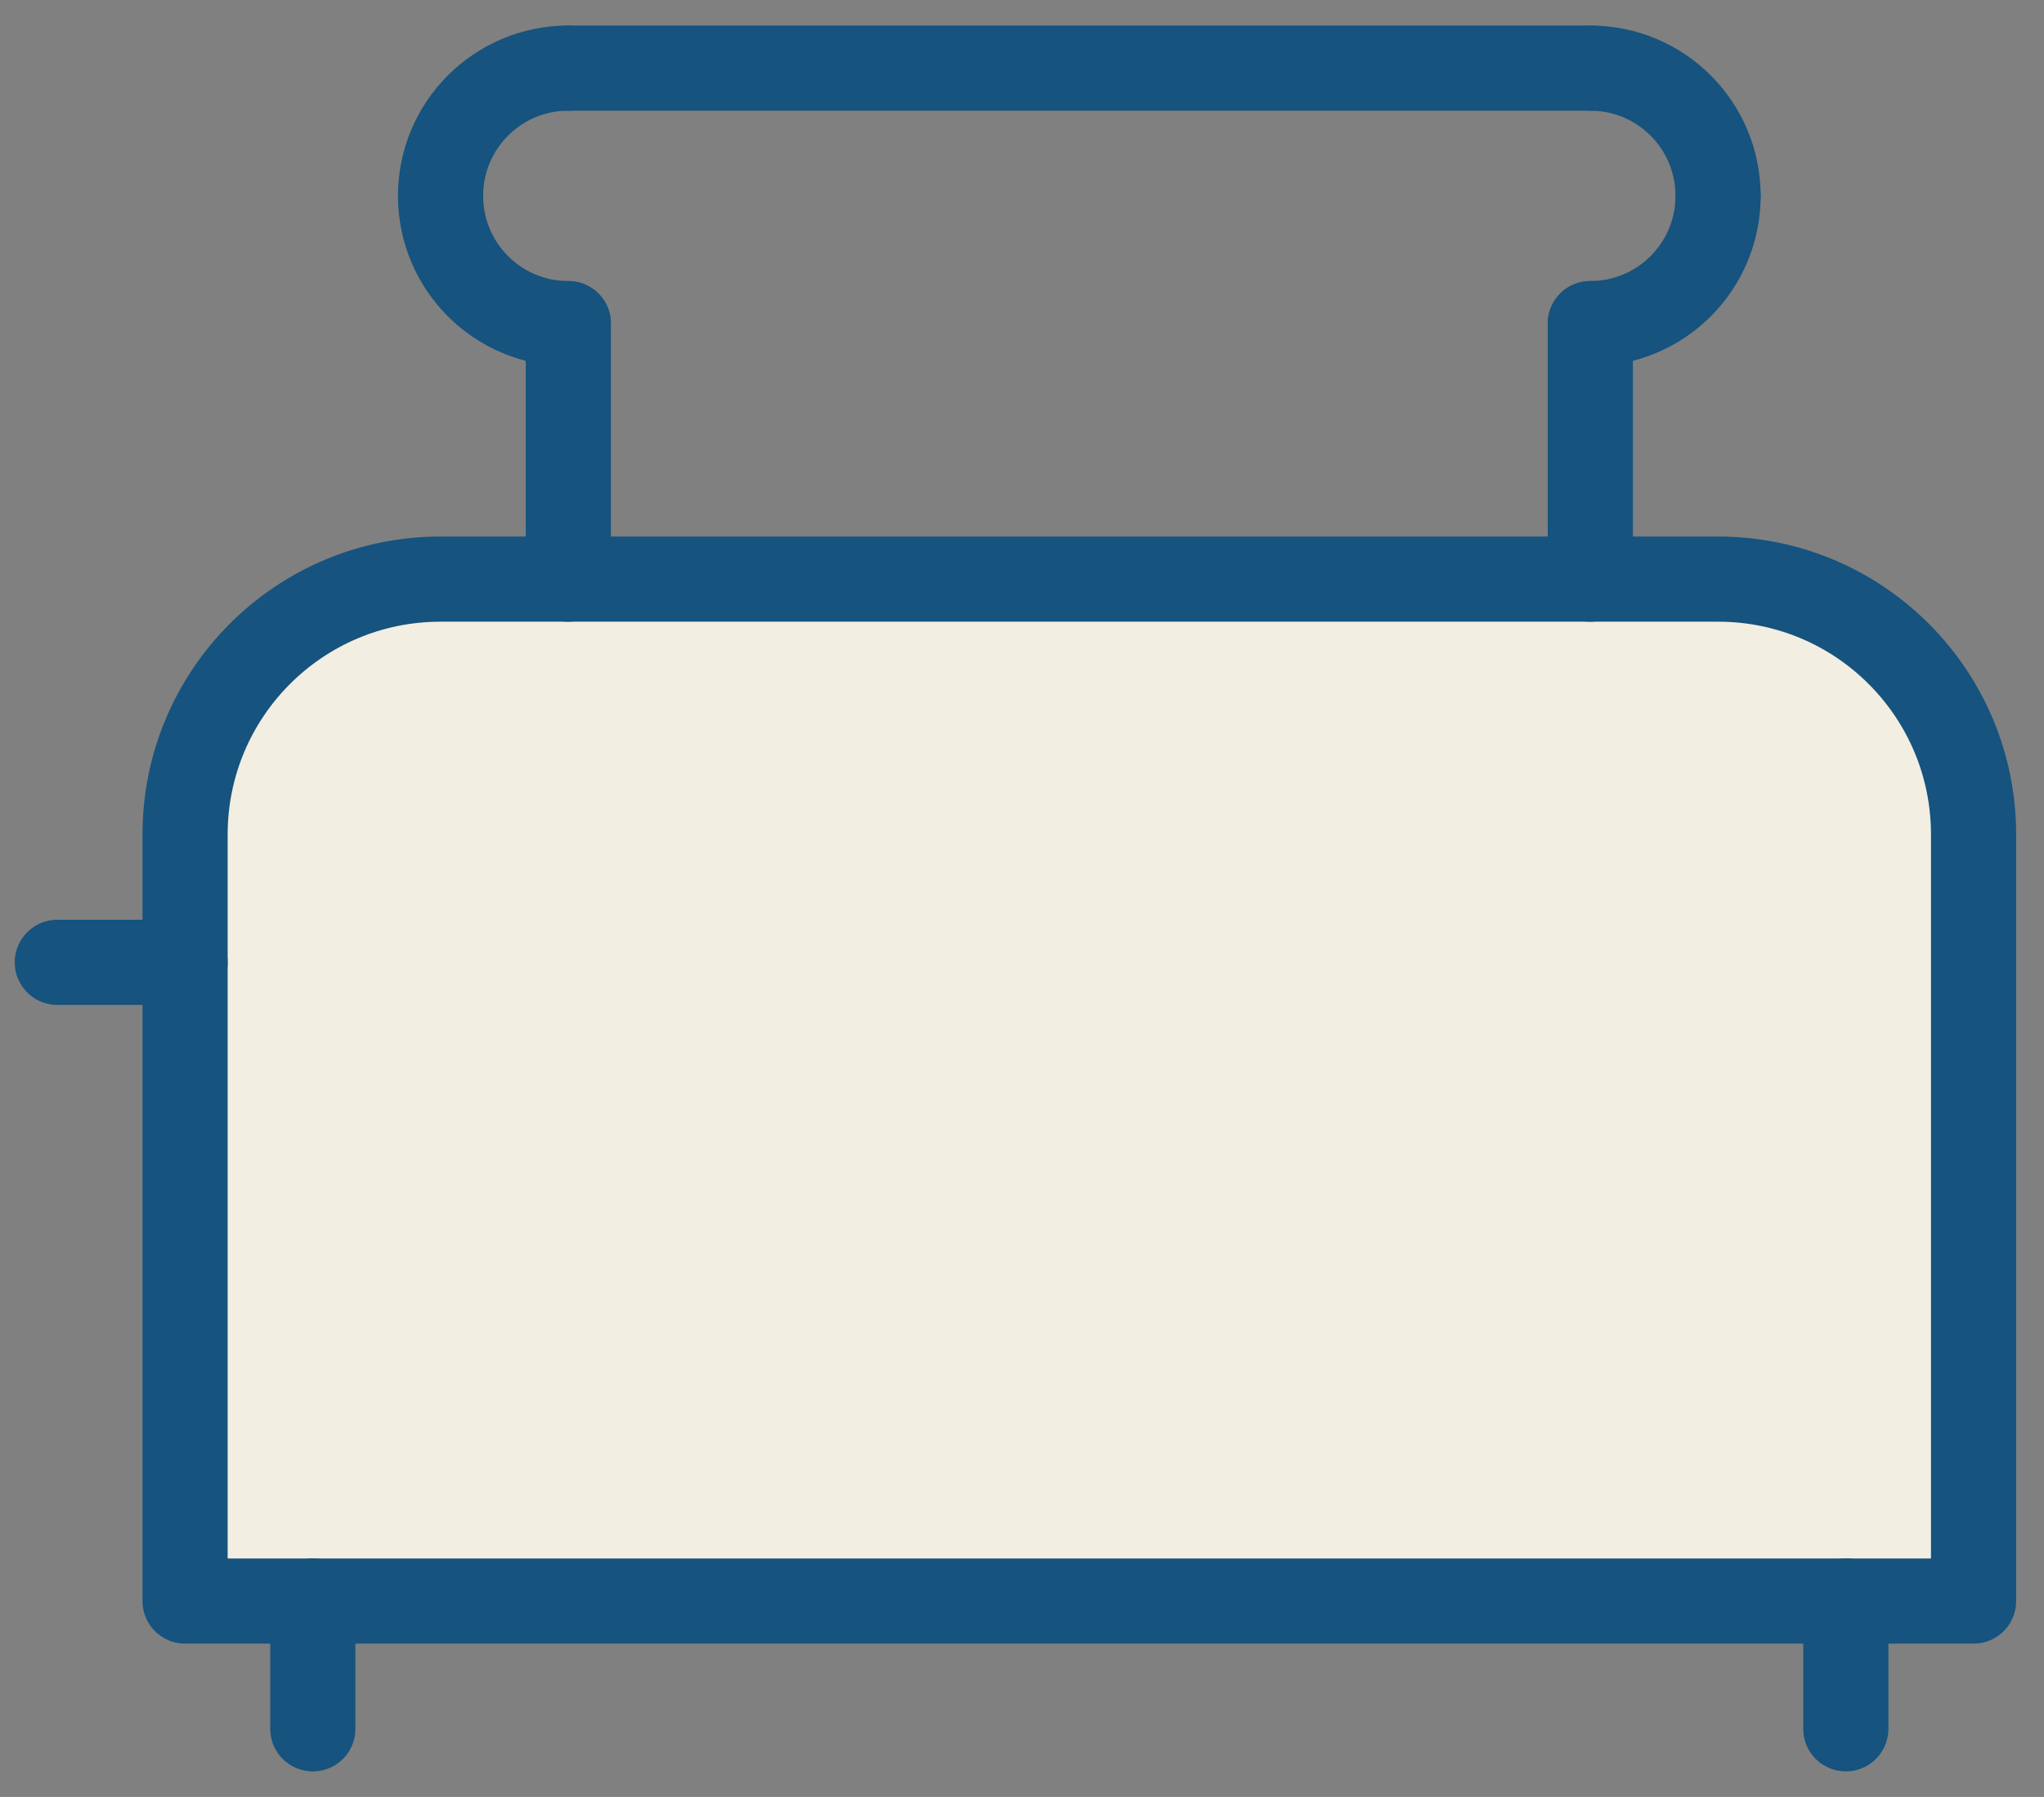 <?xml version="1.0" encoding="UTF-8"?>
<svg xmlns="http://www.w3.org/2000/svg" id="Layer_1" data-name="Layer 1" viewBox="0 0 240 211">
  <rect x="0" y="0" width="240" height="211" fill="#808080" stroke="none"/>
  <path d="M21.73,98v90h210v-90c0-16.58-13.42-30-30-30H51.73c-16.58,0-30,13.42-30,30Z" style="fill: #f2eee2;"></path>
  <line x1="36.73" y1="203" x2="36.73" y2="188" style="fill: none; stroke: #16537e; stroke-linecap: round; stroke-linejoin: round; stroke-width: 10px;"></line>
  <line x1="216.73" y1="203" x2="216.73" y2="188" style="fill: none; stroke: #16537e; stroke-linecap: round; stroke-linejoin: round; stroke-width: 10px;"></line>
  <line x1="6.73" y1="113" x2="21.73" y2="113" style="fill: none; stroke: #16537e; stroke-linecap: round; stroke-linejoin: round; stroke-width: 10px;"></line>
  <line x1="66.73" y1="68" x2="66.73" y2="38" style="fill: none; stroke: #16537e; stroke-linecap: round; stroke-linejoin: round; stroke-width: 10px;"></line>
  <line x1="186.73" y1="68" x2="186.73" y2="38" style="fill: none; stroke: #16537e; stroke-linecap: round; stroke-linejoin: round; stroke-width: 10px;"></line>
  <path d="M51.73,23c0-8.29,6.71-15,15-15" style="fill: none; stroke: #16537e; stroke-linecap: round; stroke-linejoin: round; stroke-width: 10px;"></path>
  <path d="M201.73,23c0-8.29-6.71-15-15-15" style="fill: none; stroke: #16537e; stroke-linecap: round; stroke-linejoin: round; stroke-width: 10px;"></path>
  <line x1="66.73" y1="8" x2="186.73" y2="8" style="fill: none; stroke: #16537e; stroke-linecap: round; stroke-linejoin: round; stroke-width: 10px;"></line>
  <path d="M21.73,98v90h210v-90c0-16.58-13.42-30-30-30H51.73c-16.58,0-30,13.42-30,30Z" style="fill: none; stroke: #16537e; stroke-linecap: round; stroke-linejoin: round; stroke-width: 10px;"></path>
  <path d="M51.73,23c0,8.29,6.71,15,15,15" style="fill: none; stroke: #16537e; stroke-linecap: round; stroke-linejoin: round; stroke-width: 10px;"></path>
  <path d="M201.73,23c0,8.29-6.71,15-15,15" style="fill: none; stroke: #16537e; stroke-linecap: round; stroke-linejoin: round; stroke-width: 10px;"></path>
</svg>
